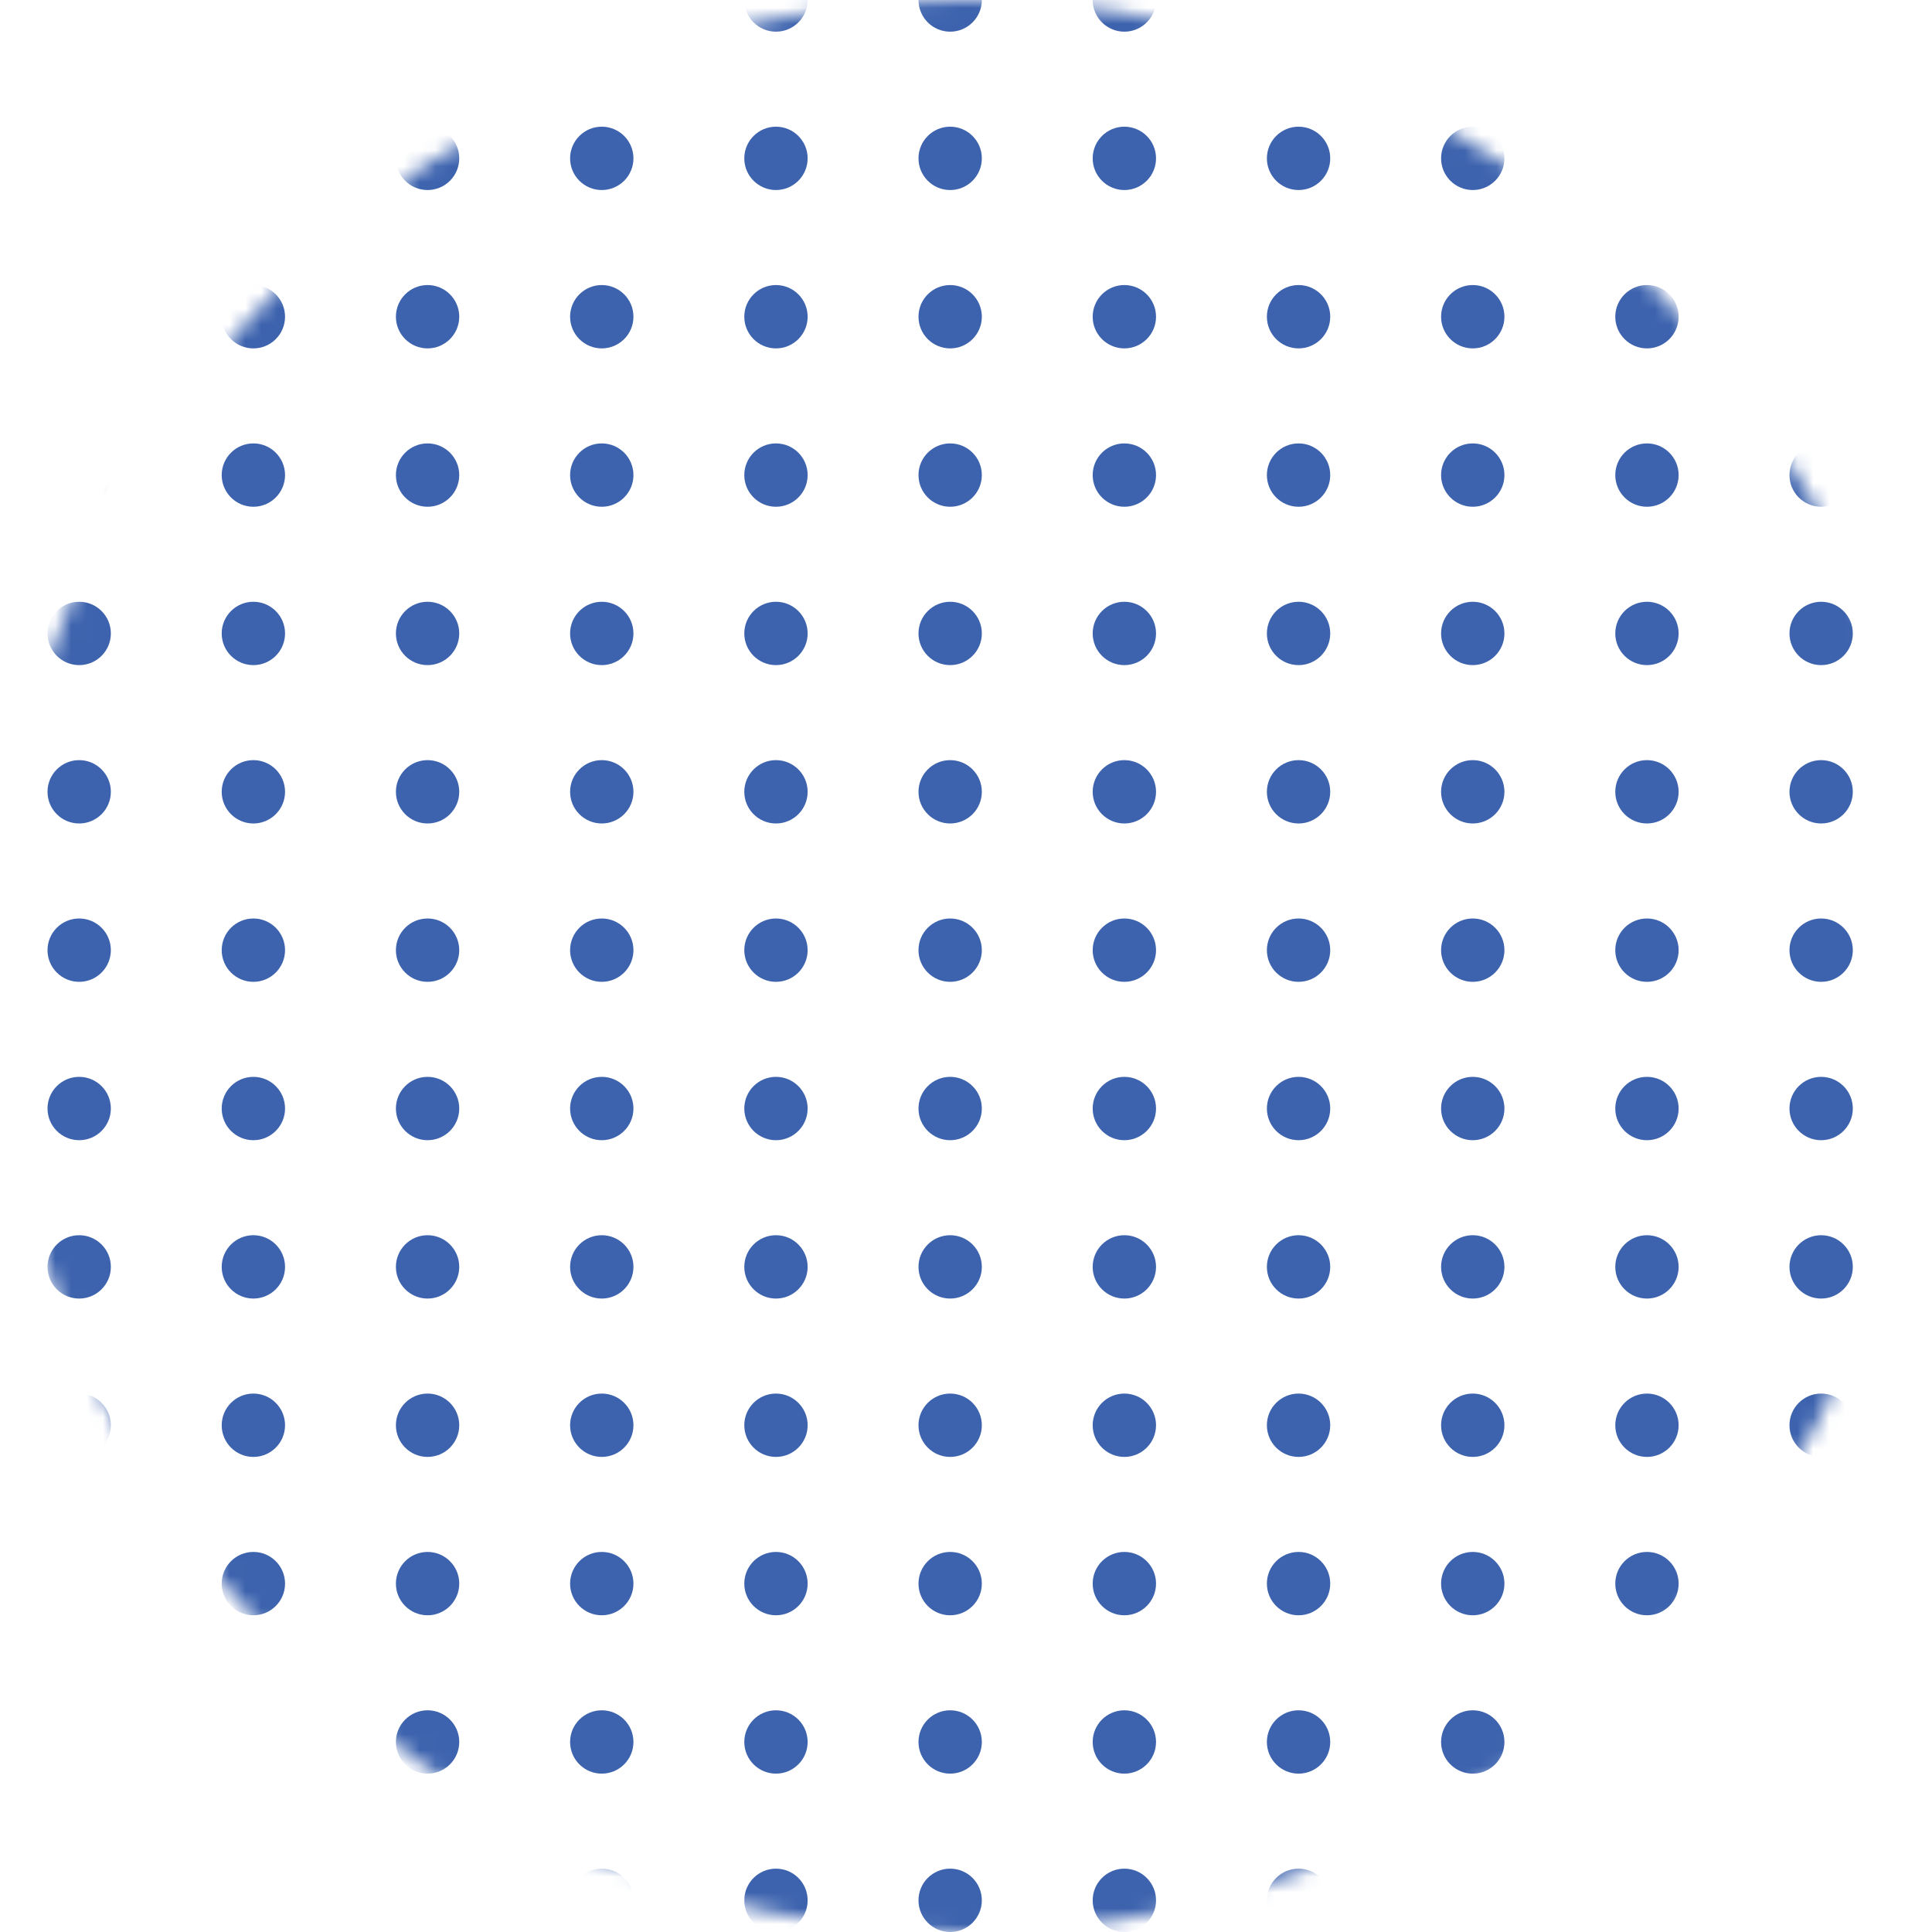 <svg width="122" height="122" viewBox="0 0 122 122" fill="none" xmlns="http://www.w3.org/2000/svg">
<mask id="mask0_716_44215" style="mask-type:alpha" maskUnits="userSpaceOnUse" x="0" y="0" width="122" height="122">
<circle cx="61" cy="61" r="61" fill="#D9D9D9"/>
</mask>
<g mask="url(#mask0_716_44215)">
<circle cx="5" r="2" fill="#3D63AE"/>
<circle cx="16" r="2" fill="#3D63AE"/>
<circle cx="27" r="2" fill="#3D63AE"/>
<circle cx="38" r="2" fill="#3D63AE"/>
<circle cx="49" r="2" fill="#3D63AE"/>
<circle cx="60" r="2" fill="#3D63AE"/>
<circle cx="71" r="2" fill="#3D63AE"/>
<circle cx="82" r="2" fill="#3D63AE"/>
<circle cx="93" r="2" fill="#3D63AE"/>
<circle cx="104" r="2" fill="#3D63AE"/>
<circle cx="115" r="2" fill="#3D63AE"/>
<circle cx="5" cy="10" r="2" fill="#3D63AE"/>
<circle cx="16" cy="10" r="2" fill="#3D63AE"/>
<circle cx="27" cy="10" r="2" fill="#3D63AE"/>
<circle cx="38" cy="10" r="2" fill="#3D63AE"/>
<circle cx="49" cy="10" r="2" fill="#3D63AE"/>
<circle cx="60" cy="10" r="2" fill="#3D63AE"/>
<circle cx="71" cy="10" r="2" fill="#3D63AE"/>
<circle cx="82" cy="10" r="2" fill="#3D63AE"/>
<circle cx="93" cy="10" r="2" fill="#3D63AE"/>
<circle cx="104" cy="10" r="2" fill="#3D63AE"/>
<circle cx="115" cy="10" r="2" fill="#3D63AE"/>
<circle cx="5" cy="20" r="2" fill="#3D63AE"/>
<circle cx="16" cy="20" r="2" fill="#3D63AE"/>
<circle cx="27" cy="20" r="2" fill="#3D63AE"/>
<circle cx="38" cy="20" r="2" fill="#3D63AE"/>
<circle cx="49" cy="20" r="2" fill="#3D63AE"/>
<circle cx="60" cy="20" r="2" fill="#3D63AE"/>
<circle cx="71" cy="20" r="2" fill="#3D63AE"/>
<circle cx="82" cy="20" r="2" fill="#3D63AE"/>
<circle cx="93" cy="20" r="2" fill="#3D63AE"/>
<circle cx="104" cy="20" r="2" fill="#3D63AE"/>
<circle cx="115" cy="20" r="2" fill="#3D63AE"/>
<circle cx="5" cy="30" r="2" fill="#3D63AE"/>
<circle cx="16" cy="30" r="2" fill="#3D63AE"/>
<circle cx="27" cy="30" r="2" fill="#3D63AE"/>
<circle cx="38" cy="30" r="2" fill="#3D63AE"/>
<circle cx="49" cy="30" r="2" fill="#3D63AE"/>
<circle cx="60" cy="30" r="2" fill="#3D63AE"/>
<circle cx="71" cy="30" r="2" fill="#3D63AE"/>
<circle cx="82" cy="30" r="2" fill="#3D63AE"/>
<circle cx="93" cy="30" r="2" fill="#3D63AE"/>
<circle cx="104" cy="30" r="2" fill="#3D63AE"/>
<circle cx="115" cy="30" r="2" fill="#3D63AE"/>
<circle cx="5" cy="40" r="2" fill="#3D63AE"/>
<circle cx="16" cy="40" r="2" fill="#3D63AE"/>
<circle cx="27" cy="40" r="2" fill="#3D63AE"/>
<circle cx="38" cy="40" r="2" fill="#3D63AE"/>
<circle cx="49" cy="40" r="2" fill="#3D63AE"/>
<circle cx="60" cy="40" r="2" fill="#3D63AE"/>
<circle cx="71" cy="40" r="2" fill="#3D63AE"/>
<circle cx="82" cy="40" r="2" fill="#3D63AE"/>
<circle cx="93" cy="40" r="2" fill="#3D63AE"/>
<circle cx="104" cy="40" r="2" fill="#3D63AE"/>
<circle cx="115" cy="40" r="2" fill="#3D63AE"/>
<circle cx="5" cy="50" r="2" fill="#3D63AE"/>
<circle cx="16" cy="50" r="2" fill="#3D63AE"/>
<circle cx="27" cy="50" r="2" fill="#3D63AE"/>
<circle cx="38" cy="50" r="2" fill="#3D63AE"/>
<circle cx="49" cy="50" r="2" fill="#3D63AE"/>
<circle cx="60" cy="50" r="2" fill="#3D63AE"/>
<circle cx="71" cy="50" r="2" fill="#3D63AE"/>
<circle cx="82" cy="50" r="2" fill="#3D63AE"/>
<circle cx="93" cy="50" r="2" fill="#3D63AE"/>
<circle cx="104" cy="50" r="2" fill="#3D63AE"/>
<circle cx="115" cy="50" r="2" fill="#3D63AE"/>
<circle cx="5" cy="60" r="2" fill="#3D63AE"/>
<circle cx="16" cy="60" r="2" fill="#3D63AE"/>
<circle cx="27" cy="60" r="2" fill="#3D63AE"/>
<circle cx="38" cy="60" r="2" fill="#3D63AE"/>
<circle cx="49" cy="60" r="2" fill="#3D63AE"/>
<circle cx="60" cy="60" r="2" fill="#3D63AE"/>
<circle cx="71" cy="60" r="2" fill="#3D63AE"/>
<circle cx="82" cy="60" r="2" fill="#3D63AE"/>
<circle cx="93" cy="60" r="2" fill="#3D63AE"/>
<circle cx="104" cy="60" r="2" fill="#3D63AE"/>
<circle cx="115" cy="60" r="2" fill="#3D63AE"/>
<circle cx="5" cy="70" r="2" fill="#3D63AE"/>
<circle cx="16" cy="70" r="2" fill="#3D63AE"/>
<circle cx="27" cy="70" r="2" fill="#3D63AE"/>
<circle cx="38" cy="70" r="2" fill="#3D63AE"/>
<circle cx="49" cy="70" r="2" fill="#3D63AE"/>
<circle cx="60" cy="70" r="2" fill="#3D63AE"/>
<circle cx="71" cy="70" r="2" fill="#3D63AE"/>
<circle cx="82" cy="70" r="2" fill="#3D63AE"/>
<circle cx="93" cy="70" r="2" fill="#3D63AE"/>
<circle cx="104" cy="70" r="2" fill="#3D63AE"/>
<circle cx="115" cy="70" r="2" fill="#3D63AE"/>
<circle cx="5" cy="80" r="2" fill="#3D63AE"/>
<circle cx="16" cy="80" r="2" fill="#3D63AE"/>
<circle cx="27" cy="80" r="2" fill="#3D63AE"/>
<circle cx="38" cy="80" r="2" fill="#3D63AE"/>
<circle cx="49" cy="80" r="2" fill="#3D63AE"/>
<circle cx="60" cy="80" r="2" fill="#3D63AE"/>
<circle cx="71" cy="80" r="2" fill="#3D63AE"/>
<circle cx="82" cy="80" r="2" fill="#3D63AE"/>
<circle cx="93" cy="80" r="2" fill="#3D63AE"/>
<circle cx="104" cy="80" r="2" fill="#3D63AE"/>
<circle cx="115" cy="80" r="2" fill="#3D63AE"/>
<circle cx="5" cy="90" r="2" fill="#3D63AE"/>
<circle cx="16" cy="90" r="2" fill="#3D63AE"/>
<circle cx="27" cy="90" r="2" fill="#3D63AE"/>
<circle cx="38" cy="90" r="2" fill="#3D63AE"/>
<circle cx="49" cy="90" r="2" fill="#3D63AE"/>
<circle cx="60" cy="90" r="2" fill="#3D63AE"/>
<circle cx="71" cy="90" r="2" fill="#3D63AE"/>
<circle cx="82" cy="90" r="2" fill="#3D63AE"/>
<circle cx="93" cy="90" r="2" fill="#3D63AE"/>
<circle cx="104" cy="90" r="2" fill="#3D63AE"/>
<circle cx="115" cy="90" r="2" fill="#3D63AE"/>
<circle cx="5" cy="100" r="2" fill="#3D63AE"/>
<circle cx="16" cy="100" r="2" fill="#3D63AE"/>
<circle cx="27" cy="100" r="2" fill="#3D63AE"/>
<circle cx="38" cy="100" r="2" fill="#3D63AE"/>
<circle cx="49" cy="100" r="2" fill="#3D63AE"/>
<circle cx="60" cy="100" r="2" fill="#3D63AE"/>
<circle cx="71" cy="100" r="2" fill="#3D63AE"/>
<circle cx="82" cy="100" r="2" fill="#3D63AE"/>
<circle cx="93" cy="100" r="2" fill="#3D63AE"/>
<circle cx="104" cy="100" r="2" fill="#3D63AE"/>
<circle cx="115" cy="100" r="2" fill="#3D63AE"/>
<circle cx="5" cy="110" r="2" fill="#3D63AE"/>
<circle cx="16" cy="110" r="2" fill="#3D63AE"/>
<circle cx="27" cy="110" r="2" fill="#3D63AE"/>
<circle cx="38" cy="110" r="2" fill="#3D63AE"/>
<circle cx="49" cy="110" r="2" fill="#3D63AE"/>
<circle cx="60" cy="110" r="2" fill="#3D63AE"/>
<circle cx="71" cy="110" r="2" fill="#3D63AE"/>
<circle cx="82" cy="110" r="2" fill="#3D63AE"/>
<circle cx="93" cy="110" r="2" fill="#3D63AE"/>
<circle cx="104" cy="110" r="2" fill="#3D63AE"/>
<circle cx="115" cy="110" r="2" fill="#3D63AE"/>
<circle cx="5" cy="120" r="2" fill="#3D63AE"/>
<circle cx="16" cy="120" r="2" fill="#3D63AE"/>
<circle cx="27" cy="120" r="2" fill="#3D63AE"/>
<circle cx="38" cy="120" r="2" fill="#3D63AE"/>
<circle cx="49" cy="120" r="2" fill="#3D63AE"/>
<circle cx="60" cy="120" r="2" fill="#3D63AE"/>
<circle cx="71" cy="120" r="2" fill="#3D63AE"/>
<circle cx="82" cy="120" r="2" fill="#3D63AE"/>
<circle cx="93" cy="120" r="2" fill="#3D63AE"/>
<circle cx="104" cy="120" r="2" fill="#3D63AE"/>
<circle cx="115" cy="120" r="2" fill="#3D63AE"/>
</g>
</svg>

